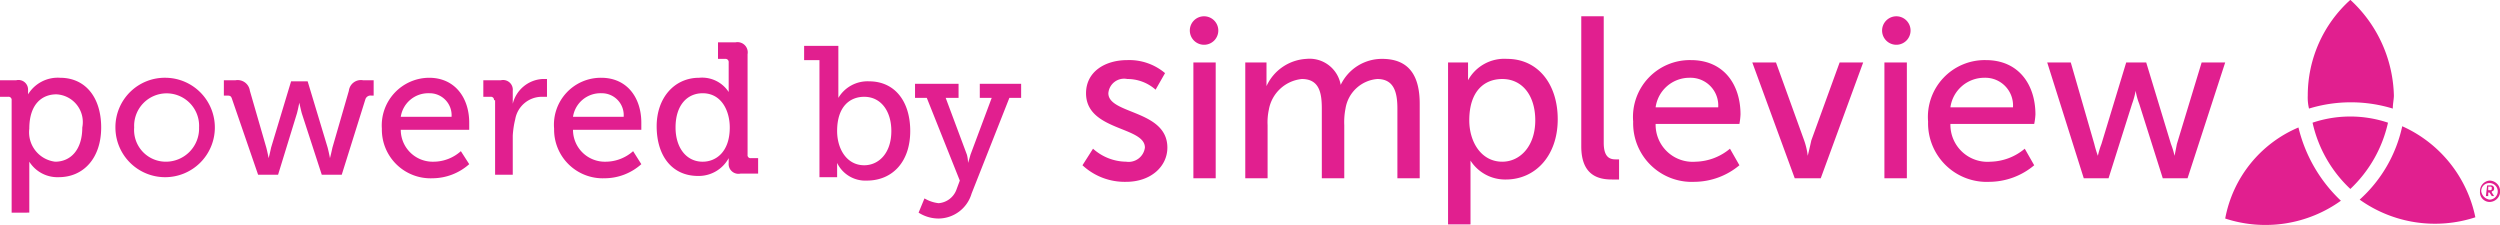 <svg xmlns="http://www.w3.org/2000/svg" width="182.59" height="16.44"><path d="M171.66-.01a9.391 9.391 0 00-3.11 6.99 3.44 3.44 0 00.09.95 10.462 10.462 0 016.12 0c0-.35.08-.69.08-.95a9.8 9.8 0 00-3.18-6.99zm-22.14 4.57h1.72l1.72 5.96a8.11 8.11 0 00.26.86 6 6 0 01.26-.86l1.81-5.96h1.46l1.81 5.96a6 6 0 01.26.86s.09-.43.17-.86l1.81-5.96h1.72l-2.75 8.46h-1.81l-1.72-5.44a4.728 4.728 0 01-.26-.95 5.635 5.635 0 01-.26.95L154 13.02h-1.81zm-26.02-.17c2.42 0 3.62 1.81 3.62 3.97a4.96 4.96 0 01-.08.69h-6.12a2.709 2.709 0 002.93 2.76 4.053 4.053 0 002.5-.95l.69 1.21a5.177 5.177 0 01-3.28 1.21 4.281 4.281 0 01-4.48-4.4 4.15 4.15 0 014.22-4.49zm1.99 3.45a2.022 2.022 0 00-2.07-2.16 2.494 2.494 0 00-2.5 2.16h4.57zm-10-6.65h1.64v9.24c0 1.04.43 1.21.86 1.21h.26v1.47h-.52c-.94 0-2.24-.26-2.24-2.42v-9.5zm-35.66 9.67a3.677 3.677 0 002.42.95 1.2 1.2 0 001.37-1.03c0-1.56-4.3-1.21-4.3-3.97 0-1.56 1.37-2.42 3.01-2.42a4.05 4.05 0 012.76.95l-.69 1.21a3.1 3.1 0 00-2.07-.78 1.153 1.153 0 00-1.38 1.04c0 1.55 4.31 1.21 4.31 3.97 0 1.38-1.21 2.5-3.01 2.5a4.525 4.525 0 01-3.19-1.21zm11.12-6.3h1.55v1.73a3.406 3.406 0 012.92-1.99 2.308 2.308 0 012.5 1.9 3.331 3.331 0 013.02-1.9c1.89 0 2.75 1.13 2.75 3.28v5.44h-1.63V7.93c0-1.21-.26-2.16-1.47-2.16a2.567 2.567 0 00-2.32 2.16 5.094 5.094 0 00-.09 1.21v3.88h-1.64V7.93c0-1.12-.17-2.16-1.46-2.16a2.725 2.725 0 00-2.41 2.25 4.347 4.347 0 00-.09 1.12v3.88h-1.63V4.56zm14.81 0h1.46v1.3a3.023 3.023 0 012.85-1.56c2.24 0 3.7 1.82 3.7 4.41 0 2.67-1.64 4.4-3.79 4.4a3 3 0 01-2.58-1.38v4.66h-1.64V4.56zm3.96 7.25c1.29 0 2.41-1.12 2.41-3.02 0-1.81-.94-3.02-2.41-3.02-1.29 0-2.41.86-2.41 3.02 0 1.56.86 3.02 2.41 3.02zM87.16 4.56h1.63v8.46h-1.63V4.56zm.77-3.37a1.04 1.04 0 11-1.03 1.04 1.037 1.037 0 011.03-1.04zm57.11 3.2c2.41 0 3.62 1.81 3.62 3.97a4.436 4.436 0 01-.09.69h-6.12a2.709 2.709 0 002.93 2.76 4.019 4.019 0 002.5-.95l.69 1.21a5.133 5.133 0 01-3.27 1.21 4.281 4.281 0 01-4.48-4.4 4.15 4.15 0 014.22-4.49zm1.98 3.45a2.022 2.022 0 00-2.07-2.16 2.5 2.5 0 00-2.5 2.16h4.57zm-19.04-3.28h1.73l2.06 5.7a5.153 5.153 0 01.26 1.12s.17-.69.26-1.12l2.07-5.7h1.72l-3.1 8.46h-1.9zm9.65 0h1.64v8.46h-1.64V4.56zm.86-3.37a1.04 1.04 0 11-1.03 1.04 1.046 1.046 0 011.03-1.04zm43.33 12a.78.78 0 010 1.56.709.709 0 01-.69-.78.761.761 0 01.69-.78zm0 1.39a.605.605 0 000-1.21.583.583 0 00-.6.6.717.717 0 00.6.61zm-.17-1.04h.26a.225.225 0 01.25.26.175.175 0 01-.17.17v.09l.17.26h-.17l-.17-.26h-.09v.26h-.17l.09-.78zm.26.35c.08 0 .08-.09.08-.18a.078.078 0 00-.08-.08h-.18v.26h.18zm-6.46-4.67a10.043 10.043 0 01-3.11 5.36 9.475 9.475 0 008.45 1.29 9.346 9.346 0 00-5.34-6.65zm-12.93 6.74a9.447 9.447 0 008.45-1.3 10.839 10.839 0 01-3.1-5.35 9.008 9.008 0 00-5.35 6.65zm6.38-7a9.429 9.429 0 002.76 4.84 9.483 9.483 0 002.75-4.84 8.658 8.658 0 00-5.51 0zM59.85 4.39h-1.12V3.35h2.5v3.8a2.477 2.477 0 012.24-1.21c1.89 0 3.01 1.47 3.01 3.63 0 2.24-1.29 3.62-3.18 3.62a2.287 2.287 0 01-2.16-1.29v1.04h-1.29V4.39zm3.27 7.68c1.04 0 1.98-.86 1.98-2.5 0-1.47-.77-2.5-1.98-2.5-1.03 0-1.98.69-1.98 2.5 0 1.29.69 2.5 1.98 2.5zm5.43 2.77a1.512 1.512 0 001.29-.95l.26-.7-2.41-6.04h-.86V6.12h3.18v1.03h-.94l1.55 4.15a2.38 2.38 0 01.08.6s.09-.26.18-.6l1.55-4.15h-.87V6.12h3.02v1.03h-.86l-2.76 6.99a2.532 2.532 0 01-2.41 1.82 2.716 2.716 0 01-1.46-.43l.43-1.04a2.588 2.588 0 001.03.35zM.85 7.32a.225.225 0 00-.26-.25h-.61V5.86h1.21a.7.7 0 01.86.69v.34a2.543 2.543 0 012.33-1.21c1.89 0 3.01 1.47 3.01 3.63 0 2.24-1.29 3.63-3.1 3.63a2.428 2.428 0 01-2.15-1.13v3.72H.85V7.32zm3.18 4.49c1.12 0 1.98-.86 1.98-2.5a2.028 2.028 0 00-1.89-2.42c-1.03 0-1.98.69-1.98 2.51a2.163 2.163 0 001.89 2.41zm8.1-6.13a3.631 3.631 0 11-3.7 3.63 3.608 3.608 0 013.7-3.63zm0 6.13a2.426 2.426 0 002.41-2.5 2.373 2.373 0 10-4.74 0 2.317 2.317 0 002.33 2.5zm4.82-4.57c-.08-.26-.17-.26-.43-.26h-.17V5.86h.86a.9.9 0 011.04.77l1.2 4.15c.09.34.17.77.17.77s.09-.34.18-.77l1.46-4.84h1.21l1.46 4.84c.09.34.17.77.17.77s.09-.34.18-.77l1.2-4.15a.885.885 0 011.03-.77h.78v1.12h-.17a.4.4 0 00-.43.26l-1.73 5.52H23.5l-1.46-4.49c-.09-.34-.18-.77-.18-.77s-.08.43-.17.77l-1.38 4.49h-1.46zm14.39-1.56c1.89 0 2.93 1.47 2.93 3.28v.52h-5a2.334 2.334 0 002.41 2.33 3 3 0 001.98-.77l.61.95a4.064 4.064 0 01-2.67 1.03 3.556 3.556 0 01-3.71-3.62 3.478 3.478 0 013.45-3.72zm1.64 2.85a1.607 1.607 0 00-1.64-1.72 2.029 2.029 0 00-2.07 1.72h3.71zm3.1-1.21a.225.225 0 00-.26-.25h-.52V5.86h1.29a.71.71 0 01.86.77v.95a2.377 2.377 0 012.16-1.81h.34v1.3h-.43a1.977 1.977 0 00-1.89 1.64 6.476 6.476 0 00-.18 1.2v2.85h-1.29V7.32h-.08zm7.83-1.64c1.9 0 2.93 1.47 2.93 3.28v.52h-4.99a2.328 2.328 0 002.41 2.33 3.03 3.03 0 001.98-.77l.6.95a4.033 4.033 0 01-2.67 1.03 3.553 3.553 0 01-3.7-3.62 3.425 3.425 0 013.44-3.72zm1.64 2.85a1.6 1.6 0 00-1.64-1.72 2.026 2.026 0 00-2.06 1.72h3.7zm5.51-2.85a2.318 2.318 0 012.16 1.04V4.56a.233.233 0 00-.26-.26h-.52V3.09h1.29a.747.747 0 01.87.87v7.34a.218.218 0 00.25.25h.52v1.13h-1.29a.717.717 0 01-.86-.78v-.35a2.488 2.488 0 01-2.24 1.3c-1.9 0-3.02-1.47-3.02-3.63 0-2.07 1.29-3.54 3.1-3.54zm2.24 3.63c0-1.21-.6-2.5-1.98-2.5-1.12 0-1.98.86-1.98 2.5 0 1.47.78 2.5 1.98 2.5.95 0 1.98-.69 1.98-2.5z" fill="#e11f8f" fill-rule="evenodd"/></svg>